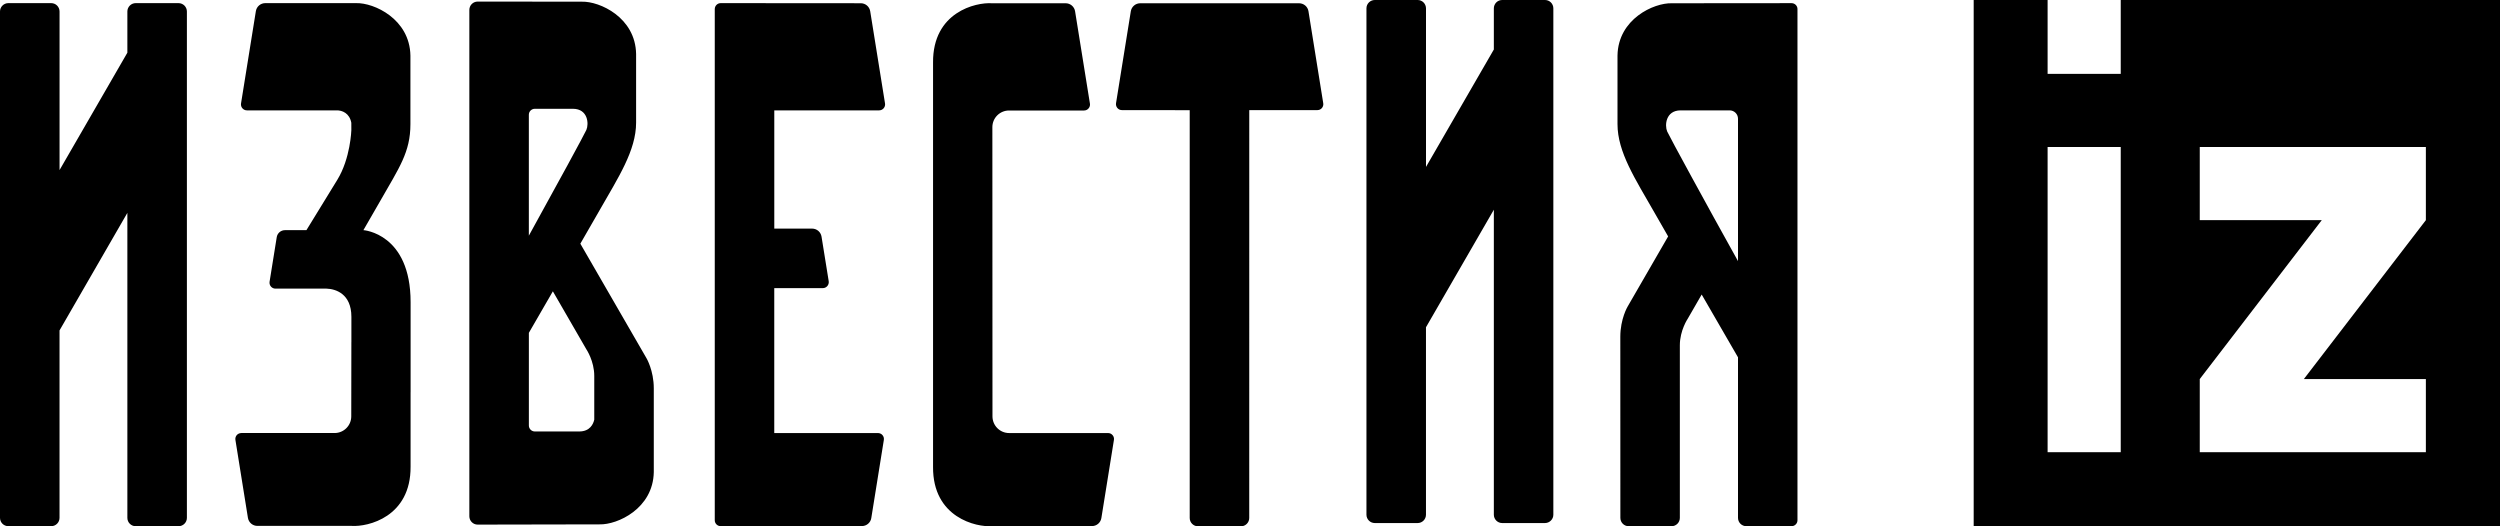 <svg width="95" height="20" viewBox="0 0 95 20" fill="none" xmlns="http://www.w3.org/2000/svg">
<g clip-path="url(#clip0_1452_7711)">
<path d="M6.784 0.119H5.157C5.073 0.119 4.992 0.153 4.933 0.212C4.873 0.272 4.84 0.352 4.84 0.436V2.002L2.263 6.463V0.438C2.263 0.396 2.255 0.354 2.239 0.316C2.223 0.277 2.2 0.242 2.17 0.212C2.141 0.182 2.106 0.159 2.067 0.143C2.028 0.127 1.987 0.119 1.945 0.119H0.317C0.275 0.119 0.234 0.127 0.195 0.143C0.157 0.159 0.122 0.182 0.093 0.212C0.063 0.241 0.04 0.276 0.024 0.315C0.008 0.353 -8.15636e-05 0.395 6.16427e-07 0.436V19.678C6.16427e-07 19.853 0.142 19.995 0.317 19.995H1.945C2.12 19.995 2.262 19.853 2.262 19.678V12.556L4.84 8.089V19.679C4.84 19.854 4.982 19.996 5.157 19.996H6.784C6.959 19.996 7.102 19.854 7.102 19.679V0.436C7.102 0.352 7.068 0.272 7.009 0.212C6.949 0.153 6.868 0.119 6.784 0.119ZM58.711 6.18869e-07H57.083C57.041 6.18869e-07 57 0.008 56.961 0.024C56.923 0.04 56.888 0.063 56.858 0.093C56.829 0.122 56.806 0.157 56.79 0.196C56.774 0.234 56.766 0.275 56.766 0.317V1.881L54.188 6.343V0.317C54.188 0.275 54.179 0.234 54.163 0.196C54.148 0.157 54.124 0.122 54.095 0.093C54.065 0.063 54.031 0.04 53.992 0.024C53.953 0.008 53.912 -8.17468e-05 53.871 6.18869e-07H52.242C52.201 -8.15611e-05 52.16 0.008 52.121 0.024C52.083 0.04 52.047 0.063 52.018 0.093C51.989 0.122 51.965 0.157 51.949 0.195C51.933 0.234 51.925 0.275 51.925 0.317V19.559C51.925 19.734 52.068 19.876 52.242 19.876H53.871C54.046 19.876 54.187 19.733 54.187 19.559V12.436L56.766 7.969V19.559C56.766 19.734 56.908 19.876 57.083 19.876H58.711C58.795 19.875 58.875 19.842 58.934 19.782C58.994 19.723 59.027 19.643 59.027 19.559V0.317C59.027 0.275 59.019 0.234 59.003 0.196C58.987 0.157 58.964 0.122 58.935 0.093C58.905 0.064 58.871 0.04 58.832 0.024C58.794 0.008 58.753 8.2614e-05 58.711 6.18869e-07ZM22.009 16.396H20.322C20.262 16.395 20.205 16.372 20.163 16.329C20.121 16.287 20.097 16.23 20.097 16.171V12.648L21.009 11.07L22.282 13.274C22.282 13.274 22.582 13.716 22.582 14.284V15.947C22.546 16.107 22.424 16.396 22.009 16.396ZM21.777 4.134C22.343 4.139 22.383 4.704 22.282 4.937C22.221 5.081 21.15 7.051 20.096 8.956V4.36C20.096 4.235 20.198 4.134 20.323 4.134H21.777ZM22.053 9.26C22.359 8.73 22.617 8.281 22.776 8.004C23.493 6.746 24.172 5.723 24.172 4.658V2.052C24.148 0.662 22.789 0.046 22.111 0.064L18.151 0.06C18.109 0.06 18.068 0.068 18.03 0.084C17.991 0.1 17.956 0.123 17.927 0.153C17.898 0.182 17.875 0.217 17.859 0.256C17.843 0.294 17.835 0.335 17.835 0.377V19.618C17.835 19.793 17.976 19.935 18.151 19.935L22.782 19.926C23.461 19.945 24.819 19.329 24.844 17.939V14.758C24.844 14.076 24.566 13.611 24.566 13.611L22.053 9.26ZM63.353 4.996C63.254 4.764 63.294 4.199 63.859 4.194H65.726C65.902 4.194 66.044 4.336 66.044 4.511V9.922C64.857 7.792 63.425 5.163 63.353 4.996ZM63.526 0.124C62.847 0.105 61.488 0.721 61.465 2.111V4.718C61.465 5.782 62.144 6.806 62.861 8.064C62.984 8.28 63.169 8.602 63.389 8.984L61.849 11.651C61.849 11.651 61.572 12.113 61.572 12.797L61.574 19.679C61.574 19.854 61.715 19.996 61.889 19.996H63.518C63.693 19.996 63.834 19.854 63.834 19.679L63.834 13.121C63.834 12.553 64.134 12.111 64.134 12.111L64.664 11.192C65.206 12.132 65.731 13.037 66.044 13.578V19.678C66.044 19.853 66.185 19.995 66.36 19.995H68.079C68.139 19.995 68.196 19.971 68.238 19.928C68.281 19.886 68.304 19.829 68.304 19.769V0.346C68.305 0.317 68.299 0.287 68.288 0.26C68.276 0.232 68.26 0.207 68.239 0.186C68.218 0.165 68.193 0.149 68.166 0.137C68.138 0.126 68.109 0.12 68.079 0.12C67.154 0.12 63.688 0.124 63.526 0.124ZM42.329 16.718C42.335 16.686 42.333 16.653 42.324 16.621C42.315 16.589 42.3 16.56 42.278 16.535C42.257 16.51 42.23 16.49 42.201 16.476C42.171 16.463 42.138 16.456 42.106 16.456H38.347C37.997 16.456 37.714 16.172 37.714 15.822L37.71 4.832C37.71 4.482 37.994 4.199 38.344 4.199H41.194C41.227 4.199 41.259 4.192 41.289 4.178C41.319 4.164 41.345 4.144 41.366 4.119C41.388 4.094 41.403 4.065 41.412 4.033C41.421 4.002 41.423 3.969 41.417 3.936L40.853 0.429C40.84 0.344 40.796 0.267 40.731 0.211C40.665 0.155 40.582 0.124 40.496 0.124H37.693C37.081 0.082 35.441 0.459 35.456 2.377V17.741C35.441 19.672 37.106 20.042 37.706 19.993V19.991H41.494C41.58 19.991 41.663 19.961 41.729 19.905C41.794 19.849 41.838 19.772 41.852 19.687L42.329 16.718ZM9.169 16.456C9.136 16.456 9.104 16.463 9.074 16.477C9.044 16.49 9.018 16.51 8.996 16.535C8.975 16.56 8.96 16.59 8.951 16.621C8.942 16.653 8.94 16.686 8.946 16.718L9.421 19.678C9.435 19.763 9.478 19.841 9.544 19.897C9.609 19.953 9.693 19.984 9.779 19.984H13.364C13.977 20.026 15.616 19.648 15.602 17.73V14.903H15.603V11.482C15.603 8.87 13.814 8.746 13.814 8.746H13.809C14.084 8.269 14.336 7.836 14.453 7.629C15.17 6.371 15.596 5.782 15.596 4.718V2.112C15.571 0.721 14.213 0.101 13.534 0.119H10.08C9.994 0.119 9.911 0.15 9.846 0.205C9.78 0.261 9.737 0.338 9.723 0.423L9.159 3.931C9.137 4.069 9.243 4.194 9.383 4.194H12.781C13.005 4.186 13.283 4.304 13.35 4.666L13.351 4.947C13.351 4.947 13.319 6.016 12.819 6.831L11.644 8.746H10.829C10.674 8.746 10.541 8.858 10.516 9.012L10.244 10.706C10.222 10.843 10.328 10.968 10.467 10.968H11.693C12.136 10.968 12.346 10.966 12.409 10.968C12.747 10.979 13.353 11.156 13.353 12.04V13.002H13.352C13.35 13.86 13.349 14.845 13.348 15.822C13.348 16.172 13.064 16.455 12.715 16.455H9.169V16.456ZM33.362 16.456H29.422V10.949H31.267C31.406 10.949 31.512 10.824 31.491 10.686L31.218 8.991C31.204 8.906 31.161 8.829 31.095 8.773C31.03 8.718 30.947 8.687 30.861 8.687H29.423V4.194H33.407C33.546 4.194 33.653 4.069 33.631 3.932L33.068 0.428C33.054 0.343 33.011 0.265 32.945 0.209C32.88 0.154 32.797 0.123 32.711 0.123L27.387 0.119C27.262 0.119 27.161 0.221 27.161 0.346V19.769C27.161 19.894 27.262 19.994 27.387 19.994L32.751 19.991C32.837 19.991 32.921 19.96 32.986 19.905C33.052 19.849 33.096 19.772 33.109 19.687L33.586 16.718C33.591 16.686 33.589 16.653 33.581 16.621C33.572 16.59 33.556 16.56 33.535 16.535C33.514 16.51 33.488 16.49 33.458 16.477C33.428 16.463 33.396 16.456 33.363 16.456M50.283 3.922L49.722 0.429C49.709 0.344 49.665 0.266 49.6 0.21C49.534 0.155 49.451 0.124 49.365 0.124H43.328C43.242 0.124 43.159 0.155 43.094 0.21C43.028 0.266 42.985 0.343 42.971 0.428L42.409 3.922C42.404 3.954 42.406 3.987 42.415 4.019C42.424 4.051 42.439 4.08 42.461 4.105C42.482 4.13 42.508 4.15 42.538 4.164C42.568 4.177 42.6 4.184 42.633 4.184L45.209 4.187V19.683C45.209 19.858 45.351 20 45.526 20H47.154C47.329 20 47.471 19.858 47.471 19.683L47.472 4.184H50.061C50.093 4.184 50.126 4.177 50.156 4.164C50.185 4.15 50.212 4.13 50.233 4.105C50.254 4.08 50.27 4.051 50.278 4.019C50.287 3.987 50.289 3.955 50.283 3.922Z" fill="#000000"/>
<path d="M95 0H80.588V2.807H77.809V0H75V20H95V0ZM77.809 17.184V5.586H80.588V17.184H77.809ZM83.591 17.184V14.404L88.227 8.366H83.591V5.586H92.183V8.366L87.547 14.404H92.183V17.184H83.591Z" fill="#000000"/>
</g>
<defs>
<clipPath id="clip0_1452_7711">
<rect width="95" height="20" fill="white"/>
</clipPath>
</defs>
</svg>

